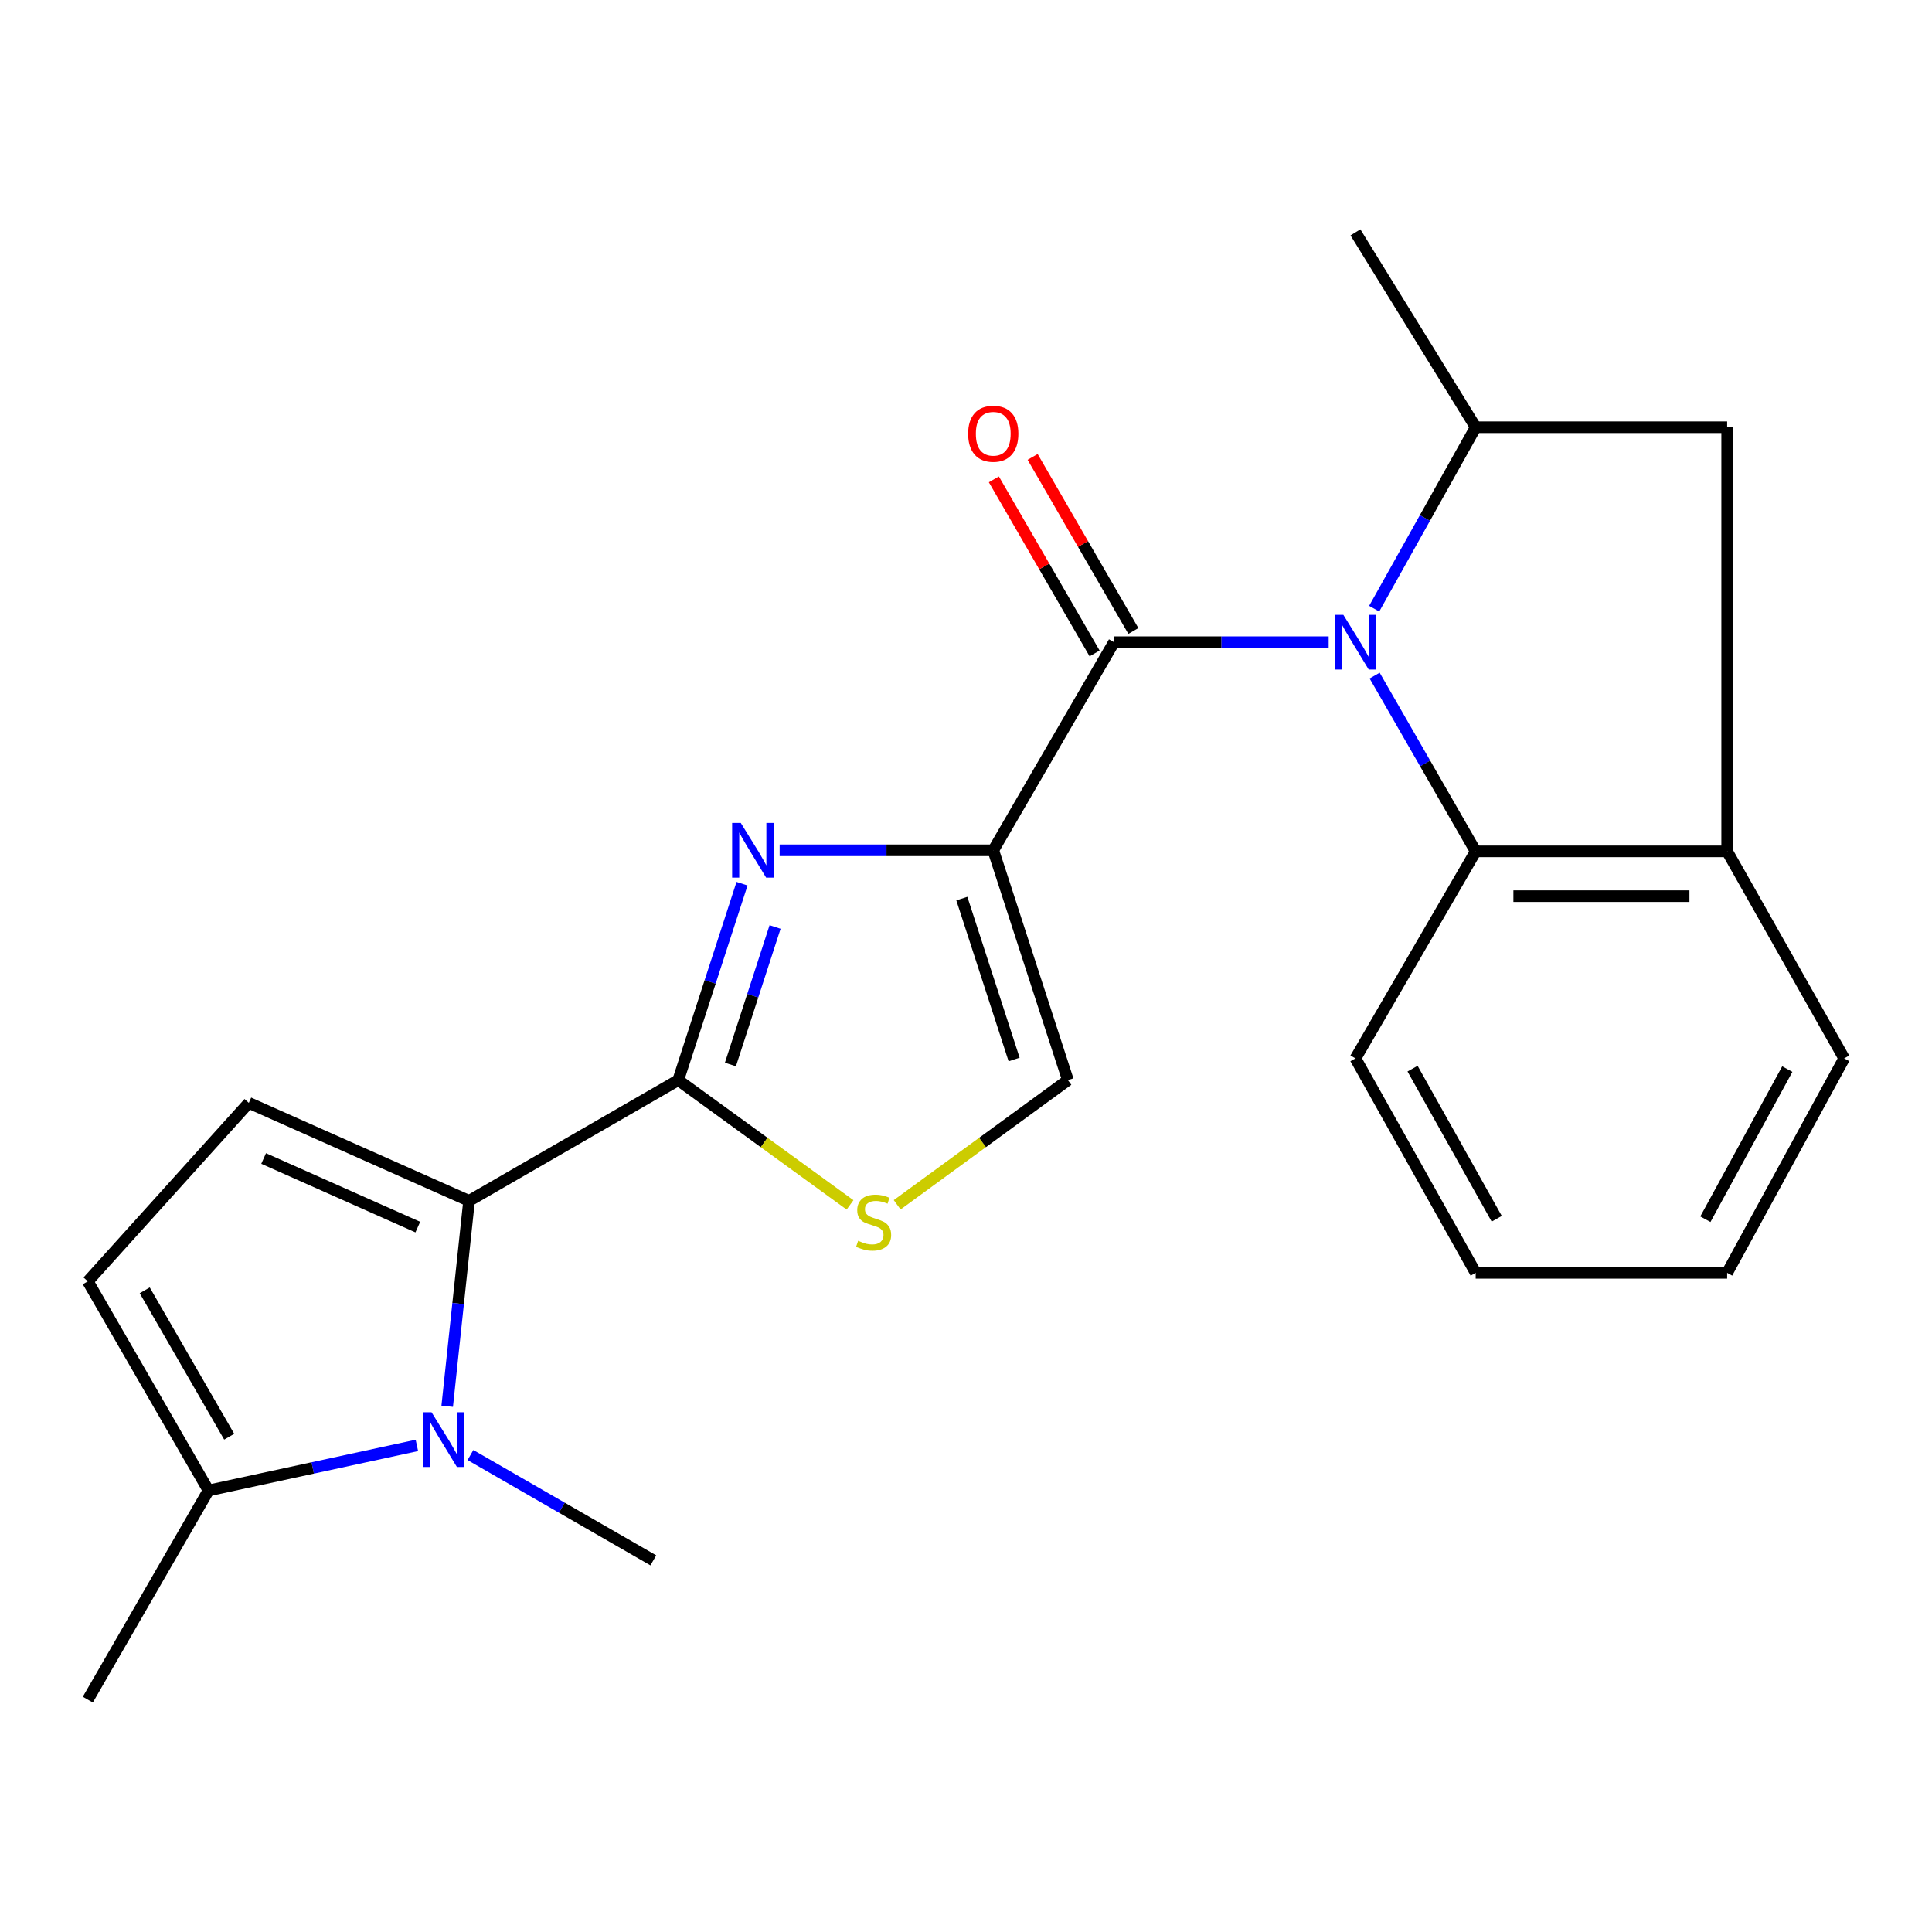<?xml version='1.0' encoding='iso-8859-1'?>
<svg version='1.1' baseProfile='full'
              xmlns='http://www.w3.org/2000/svg'
                      xmlns:rdkit='http://www.rdkit.org/xml'
                      xmlns:xlink='http://www.w3.org/1999/xlink'
                  xml:space='preserve'
width='1000px' height='1000px' viewBox='0 0 1000 1000'>
<!-- END OF HEADER -->
<rect style='opacity:1.0;fill:#FFFFFF;stroke:none' width='1000' height='1000' x='0' y='0'> </rect>
<path class='bond-1' d='M 514.106,440.111 L 458.823,440.111' style='fill:none;fill-rule:evenodd;stroke:#000000;stroke-width:6px;stroke-linecap:butt;stroke-linejoin:miter;stroke-opacity:1' />
<path class='bond-1' d='M 458.823,440.111 L 403.541,440.111' style='fill:none;fill-rule:evenodd;stroke:#0000FF;stroke-width:6px;stroke-linecap:butt;stroke-linejoin:miter;stroke-opacity:1' />
<path class='bond-3' d='M 514.106,440.111 L 576.597,332.404' style='fill:none;fill-rule:evenodd;stroke:#000000;stroke-width:6px;stroke-linecap:butt;stroke-linejoin:miter;stroke-opacity:1' />
<path class='bond-10' d='M 514.106,440.111 L 552.752,559.065' style='fill:none;fill-rule:evenodd;stroke:#000000;stroke-width:6px;stroke-linecap:butt;stroke-linejoin:miter;stroke-opacity:1' />
<path class='bond-10' d='M 497.85,465.119 L 524.902,548.386' style='fill:none;fill-rule:evenodd;stroke:#000000;stroke-width:6px;stroke-linecap:butt;stroke-linejoin:miter;stroke-opacity:1' />
<path class='bond-0' d='M 687.715,332.404 L 632.156,332.404' style='fill:none;fill-rule:evenodd;stroke:#0000FF;stroke-width:6px;stroke-linecap:butt;stroke-linejoin:miter;stroke-opacity:1' />
<path class='bond-0' d='M 632.156,332.404 L 576.597,332.404' style='fill:none;fill-rule:evenodd;stroke:#000000;stroke-width:6px;stroke-linecap:butt;stroke-linejoin:miter;stroke-opacity:1' />
<path class='bond-7' d='M 711.282,315.057 L 737.548,268.099' style='fill:none;fill-rule:evenodd;stroke:#0000FF;stroke-width:6px;stroke-linecap:butt;stroke-linejoin:miter;stroke-opacity:1' />
<path class='bond-7' d='M 737.548,268.099 L 763.813,221.141' style='fill:none;fill-rule:evenodd;stroke:#000000;stroke-width:6px;stroke-linecap:butt;stroke-linejoin:miter;stroke-opacity:1' />
<path class='bond-9' d='M 711.514,349.686 L 737.663,395.175' style='fill:none;fill-rule:evenodd;stroke:#0000FF;stroke-width:6px;stroke-linecap:butt;stroke-linejoin:miter;stroke-opacity:1' />
<path class='bond-9' d='M 737.663,395.175 L 763.813,440.665' style='fill:none;fill-rule:evenodd;stroke:#000000;stroke-width:6px;stroke-linecap:butt;stroke-linejoin:miter;stroke-opacity:1' />
<path class='bond-2' d='M 384.076,457.398 L 367.567,508.231' style='fill:none;fill-rule:evenodd;stroke:#0000FF;stroke-width:6px;stroke-linecap:butt;stroke-linejoin:miter;stroke-opacity:1' />
<path class='bond-2' d='M 367.567,508.231 L 351.057,559.065' style='fill:none;fill-rule:evenodd;stroke:#000000;stroke-width:6px;stroke-linecap:butt;stroke-linejoin:miter;stroke-opacity:1' />
<path class='bond-2' d='M 401.177,479.81 L 389.62,515.394' style='fill:none;fill-rule:evenodd;stroke:#0000FF;stroke-width:6px;stroke-linecap:butt;stroke-linejoin:miter;stroke-opacity:1' />
<path class='bond-2' d='M 389.62,515.394 L 378.064,550.977' style='fill:none;fill-rule:evenodd;stroke:#000000;stroke-width:6px;stroke-linecap:butt;stroke-linejoin:miter;stroke-opacity:1' />
<path class='bond-4' d='M 351.057,559.065 L 242.783,621.569' style='fill:none;fill-rule:evenodd;stroke:#000000;stroke-width:6px;stroke-linecap:butt;stroke-linejoin:miter;stroke-opacity:1' />
<path class='bond-23' d='M 351.057,559.065 L 395.517,591.353' style='fill:none;fill-rule:evenodd;stroke:#000000;stroke-width:6px;stroke-linecap:butt;stroke-linejoin:miter;stroke-opacity:1' />
<path class='bond-23' d='M 395.517,591.353 L 439.977,623.642' style='fill:none;fill-rule:evenodd;stroke:#CCCC00;stroke-width:6px;stroke-linecap:butt;stroke-linejoin:miter;stroke-opacity:1' />
<path class='bond-15' d='M 586.632,326.596 L 560.56,281.547' style='fill:none;fill-rule:evenodd;stroke:#000000;stroke-width:6px;stroke-linecap:butt;stroke-linejoin:miter;stroke-opacity:1' />
<path class='bond-15' d='M 560.56,281.547 L 534.488,236.497' style='fill:none;fill-rule:evenodd;stroke:#FF0000;stroke-width:6px;stroke-linecap:butt;stroke-linejoin:miter;stroke-opacity:1' />
<path class='bond-15' d='M 566.562,338.211 L 540.491,293.162' style='fill:none;fill-rule:evenodd;stroke:#000000;stroke-width:6px;stroke-linecap:butt;stroke-linejoin:miter;stroke-opacity:1' />
<path class='bond-15' d='M 540.491,293.162 L 514.419,248.112' style='fill:none;fill-rule:evenodd;stroke:#FF0000;stroke-width:6px;stroke-linecap:butt;stroke-linejoin:miter;stroke-opacity:1' />
<path class='bond-5' d='M 242.783,621.569 L 237.125,674.724' style='fill:none;fill-rule:evenodd;stroke:#000000;stroke-width:6px;stroke-linecap:butt;stroke-linejoin:miter;stroke-opacity:1' />
<path class='bond-5' d='M 237.125,674.724 L 231.468,727.88' style='fill:none;fill-rule:evenodd;stroke:#0000FF;stroke-width:6px;stroke-linecap:butt;stroke-linejoin:miter;stroke-opacity:1' />
<path class='bond-8' d='M 242.783,621.569 L 128.789,570.839' style='fill:none;fill-rule:evenodd;stroke:#000000;stroke-width:6px;stroke-linecap:butt;stroke-linejoin:miter;stroke-opacity:1' />
<path class='bond-8' d='M 216.256,635.144 L 136.46,599.633' style='fill:none;fill-rule:evenodd;stroke:#000000;stroke-width:6px;stroke-linecap:butt;stroke-linejoin:miter;stroke-opacity:1' />
<path class='bond-11' d='M 215.777,748.142 L 161.848,759.804' style='fill:none;fill-rule:evenodd;stroke:#0000FF;stroke-width:6px;stroke-linecap:butt;stroke-linejoin:miter;stroke-opacity:1' />
<path class='bond-11' d='M 161.848,759.804 L 107.92,771.465' style='fill:none;fill-rule:evenodd;stroke:#000000;stroke-width:6px;stroke-linecap:butt;stroke-linejoin:miter;stroke-opacity:1' />
<path class='bond-16' d='M 243.501,753.133 L 290.832,780.386' style='fill:none;fill-rule:evenodd;stroke:#0000FF;stroke-width:6px;stroke-linecap:butt;stroke-linejoin:miter;stroke-opacity:1' />
<path class='bond-16' d='M 290.832,780.386 L 338.162,807.638' style='fill:none;fill-rule:evenodd;stroke:#000000;stroke-width:6px;stroke-linecap:butt;stroke-linejoin:miter;stroke-opacity:1' />
<path class='bond-6' d='M 464.375,623.601 L 508.564,591.333' style='fill:none;fill-rule:evenodd;stroke:#CCCC00;stroke-width:6px;stroke-linecap:butt;stroke-linejoin:miter;stroke-opacity:1' />
<path class='bond-6' d='M 508.564,591.333 L 552.752,559.065' style='fill:none;fill-rule:evenodd;stroke:#000000;stroke-width:6px;stroke-linecap:butt;stroke-linejoin:miter;stroke-opacity:1' />
<path class='bond-14' d='M 763.813,221.141 L 893.974,221.141' style='fill:none;fill-rule:evenodd;stroke:#000000;stroke-width:6px;stroke-linecap:butt;stroke-linejoin:miter;stroke-opacity:1' />
<path class='bond-17' d='M 763.813,221.141 L 701.579,120.274' style='fill:none;fill-rule:evenodd;stroke:#000000;stroke-width:6px;stroke-linecap:butt;stroke-linejoin:miter;stroke-opacity:1' />
<path class='bond-12' d='M 128.789,570.839 L 45.455,663.229' style='fill:none;fill-rule:evenodd;stroke:#000000;stroke-width:6px;stroke-linecap:butt;stroke-linejoin:miter;stroke-opacity:1' />
<path class='bond-13' d='M 763.813,440.665 L 893.974,440.665' style='fill:none;fill-rule:evenodd;stroke:#000000;stroke-width:6px;stroke-linecap:butt;stroke-linejoin:miter;stroke-opacity:1' />
<path class='bond-13' d='M 783.337,463.853 L 874.45,463.853' style='fill:none;fill-rule:evenodd;stroke:#000000;stroke-width:6px;stroke-linecap:butt;stroke-linejoin:miter;stroke-opacity:1' />
<path class='bond-18' d='M 763.813,440.665 L 701.579,547.818' style='fill:none;fill-rule:evenodd;stroke:#000000;stroke-width:6px;stroke-linecap:butt;stroke-linejoin:miter;stroke-opacity:1' />
<path class='bond-19' d='M 107.92,771.465 L 45.455,879.726' style='fill:none;fill-rule:evenodd;stroke:#000000;stroke-width:6px;stroke-linecap:butt;stroke-linejoin:miter;stroke-opacity:1' />
<path class='bond-25' d='M 107.92,771.465 L 45.455,663.229' style='fill:none;fill-rule:evenodd;stroke:#000000;stroke-width:6px;stroke-linecap:butt;stroke-linejoin:miter;stroke-opacity:1' />
<path class='bond-25' d='M 118.633,743.639 L 74.907,667.874' style='fill:none;fill-rule:evenodd;stroke:#000000;stroke-width:6px;stroke-linecap:butt;stroke-linejoin:miter;stroke-opacity:1' />
<path class='bond-20' d='M 893.974,440.665 L 954.545,547.818' style='fill:none;fill-rule:evenodd;stroke:#000000;stroke-width:6px;stroke-linecap:butt;stroke-linejoin:miter;stroke-opacity:1' />
<path class='bond-24' d='M 893.974,440.665 L 893.974,221.141' style='fill:none;fill-rule:evenodd;stroke:#000000;stroke-width:6px;stroke-linecap:butt;stroke-linejoin:miter;stroke-opacity:1' />
<path class='bond-21' d='M 701.579,547.818 L 763.813,658.824' style='fill:none;fill-rule:evenodd;stroke:#000000;stroke-width:6px;stroke-linecap:butt;stroke-linejoin:miter;stroke-opacity:1' />
<path class='bond-21' d='M 731.14,553.13 L 774.704,630.833' style='fill:none;fill-rule:evenodd;stroke:#000000;stroke-width:6px;stroke-linecap:butt;stroke-linejoin:miter;stroke-opacity:1' />
<path class='bond-26' d='M 954.545,547.818 L 893.974,658.824' style='fill:none;fill-rule:evenodd;stroke:#000000;stroke-width:6px;stroke-linecap:butt;stroke-linejoin:miter;stroke-opacity:1' />
<path class='bond-26' d='M 925.105,553.362 L 882.705,631.066' style='fill:none;fill-rule:evenodd;stroke:#000000;stroke-width:6px;stroke-linecap:butt;stroke-linejoin:miter;stroke-opacity:1' />
<path class='bond-22' d='M 763.813,658.824 L 893.974,658.824' style='fill:none;fill-rule:evenodd;stroke:#000000;stroke-width:6px;stroke-linecap:butt;stroke-linejoin:miter;stroke-opacity:1' />
<path  class='atom-1' d='M 695.319 318.244
L 704.599 333.244
Q 705.519 334.724, 706.999 337.404
Q 708.479 340.084, 708.559 340.244
L 708.559 318.244
L 712.319 318.244
L 712.319 346.564
L 708.439 346.564
L 698.479 330.164
Q 697.319 328.244, 696.079 326.044
Q 694.879 323.844, 694.519 323.164
L 694.519 346.564
L 690.839 346.564
L 690.839 318.244
L 695.319 318.244
' fill='#0000FF'/>
<path  class='atom-2' d='M 383.43 425.951
L 392.71 440.951
Q 393.63 442.431, 395.11 445.111
Q 396.59 447.791, 396.67 447.951
L 396.67 425.951
L 400.43 425.951
L 400.43 454.271
L 396.55 454.271
L 386.59 437.871
Q 385.43 435.951, 384.19 433.751
Q 382.99 431.551, 382.63 430.871
L 382.63 454.271
L 378.95 454.271
L 378.95 425.951
L 383.43 425.951
' fill='#0000FF'/>
<path  class='atom-6' d='M 223.37 730.987
L 232.65 745.987
Q 233.57 747.467, 235.05 750.147
Q 236.53 752.827, 236.61 752.987
L 236.61 730.987
L 240.37 730.987
L 240.37 759.307
L 236.49 759.307
L 226.53 742.907
Q 225.37 740.987, 224.13 738.787
Q 222.93 736.587, 222.57 735.907
L 222.57 759.307
L 218.89 759.307
L 218.89 730.987
L 223.37 730.987
' fill='#0000FF'/>
<path  class='atom-7' d='M 444.182 642.225
Q 444.502 642.345, 445.822 642.905
Q 447.142 643.465, 448.582 643.825
Q 450.062 644.145, 451.502 644.145
Q 454.182 644.145, 455.742 642.865
Q 457.302 641.545, 457.302 639.265
Q 457.302 637.705, 456.502 636.745
Q 455.742 635.785, 454.542 635.265
Q 453.342 634.745, 451.342 634.145
Q 448.822 633.385, 447.302 632.665
Q 445.822 631.945, 444.742 630.425
Q 443.702 628.905, 443.702 626.345
Q 443.702 622.785, 446.102 620.585
Q 448.542 618.385, 453.342 618.385
Q 456.622 618.385, 460.342 619.945
L 459.422 623.025
Q 456.022 621.625, 453.462 621.625
Q 450.702 621.625, 449.182 622.785
Q 447.662 623.905, 447.702 625.865
Q 447.702 627.385, 448.462 628.305
Q 449.262 629.225, 450.382 629.745
Q 451.542 630.265, 453.462 630.865
Q 456.022 631.665, 457.542 632.465
Q 459.062 633.265, 460.142 634.905
Q 461.262 636.505, 461.262 639.265
Q 461.262 643.185, 458.622 645.305
Q 456.022 647.385, 451.662 647.385
Q 449.142 647.385, 447.222 646.825
Q 445.342 646.305, 443.102 645.385
L 444.182 642.225
' fill='#CCCC00'/>
<path  class='atom-16' d='M 501.106 224.506
Q 501.106 217.706, 504.466 213.906
Q 507.826 210.106, 514.106 210.106
Q 520.386 210.106, 523.746 213.906
Q 527.106 217.706, 527.106 224.506
Q 527.106 231.386, 523.706 235.306
Q 520.306 239.186, 514.106 239.186
Q 507.866 239.186, 504.466 235.306
Q 501.106 231.426, 501.106 224.506
M 514.106 235.986
Q 518.426 235.986, 520.746 233.106
Q 523.106 230.186, 523.106 224.506
Q 523.106 218.946, 520.746 216.146
Q 518.426 213.306, 514.106 213.306
Q 509.786 213.306, 507.426 216.106
Q 505.106 218.906, 505.106 224.506
Q 505.106 230.226, 507.426 233.106
Q 509.786 235.986, 514.106 235.986
' fill='#FF0000'/>
</svg>
